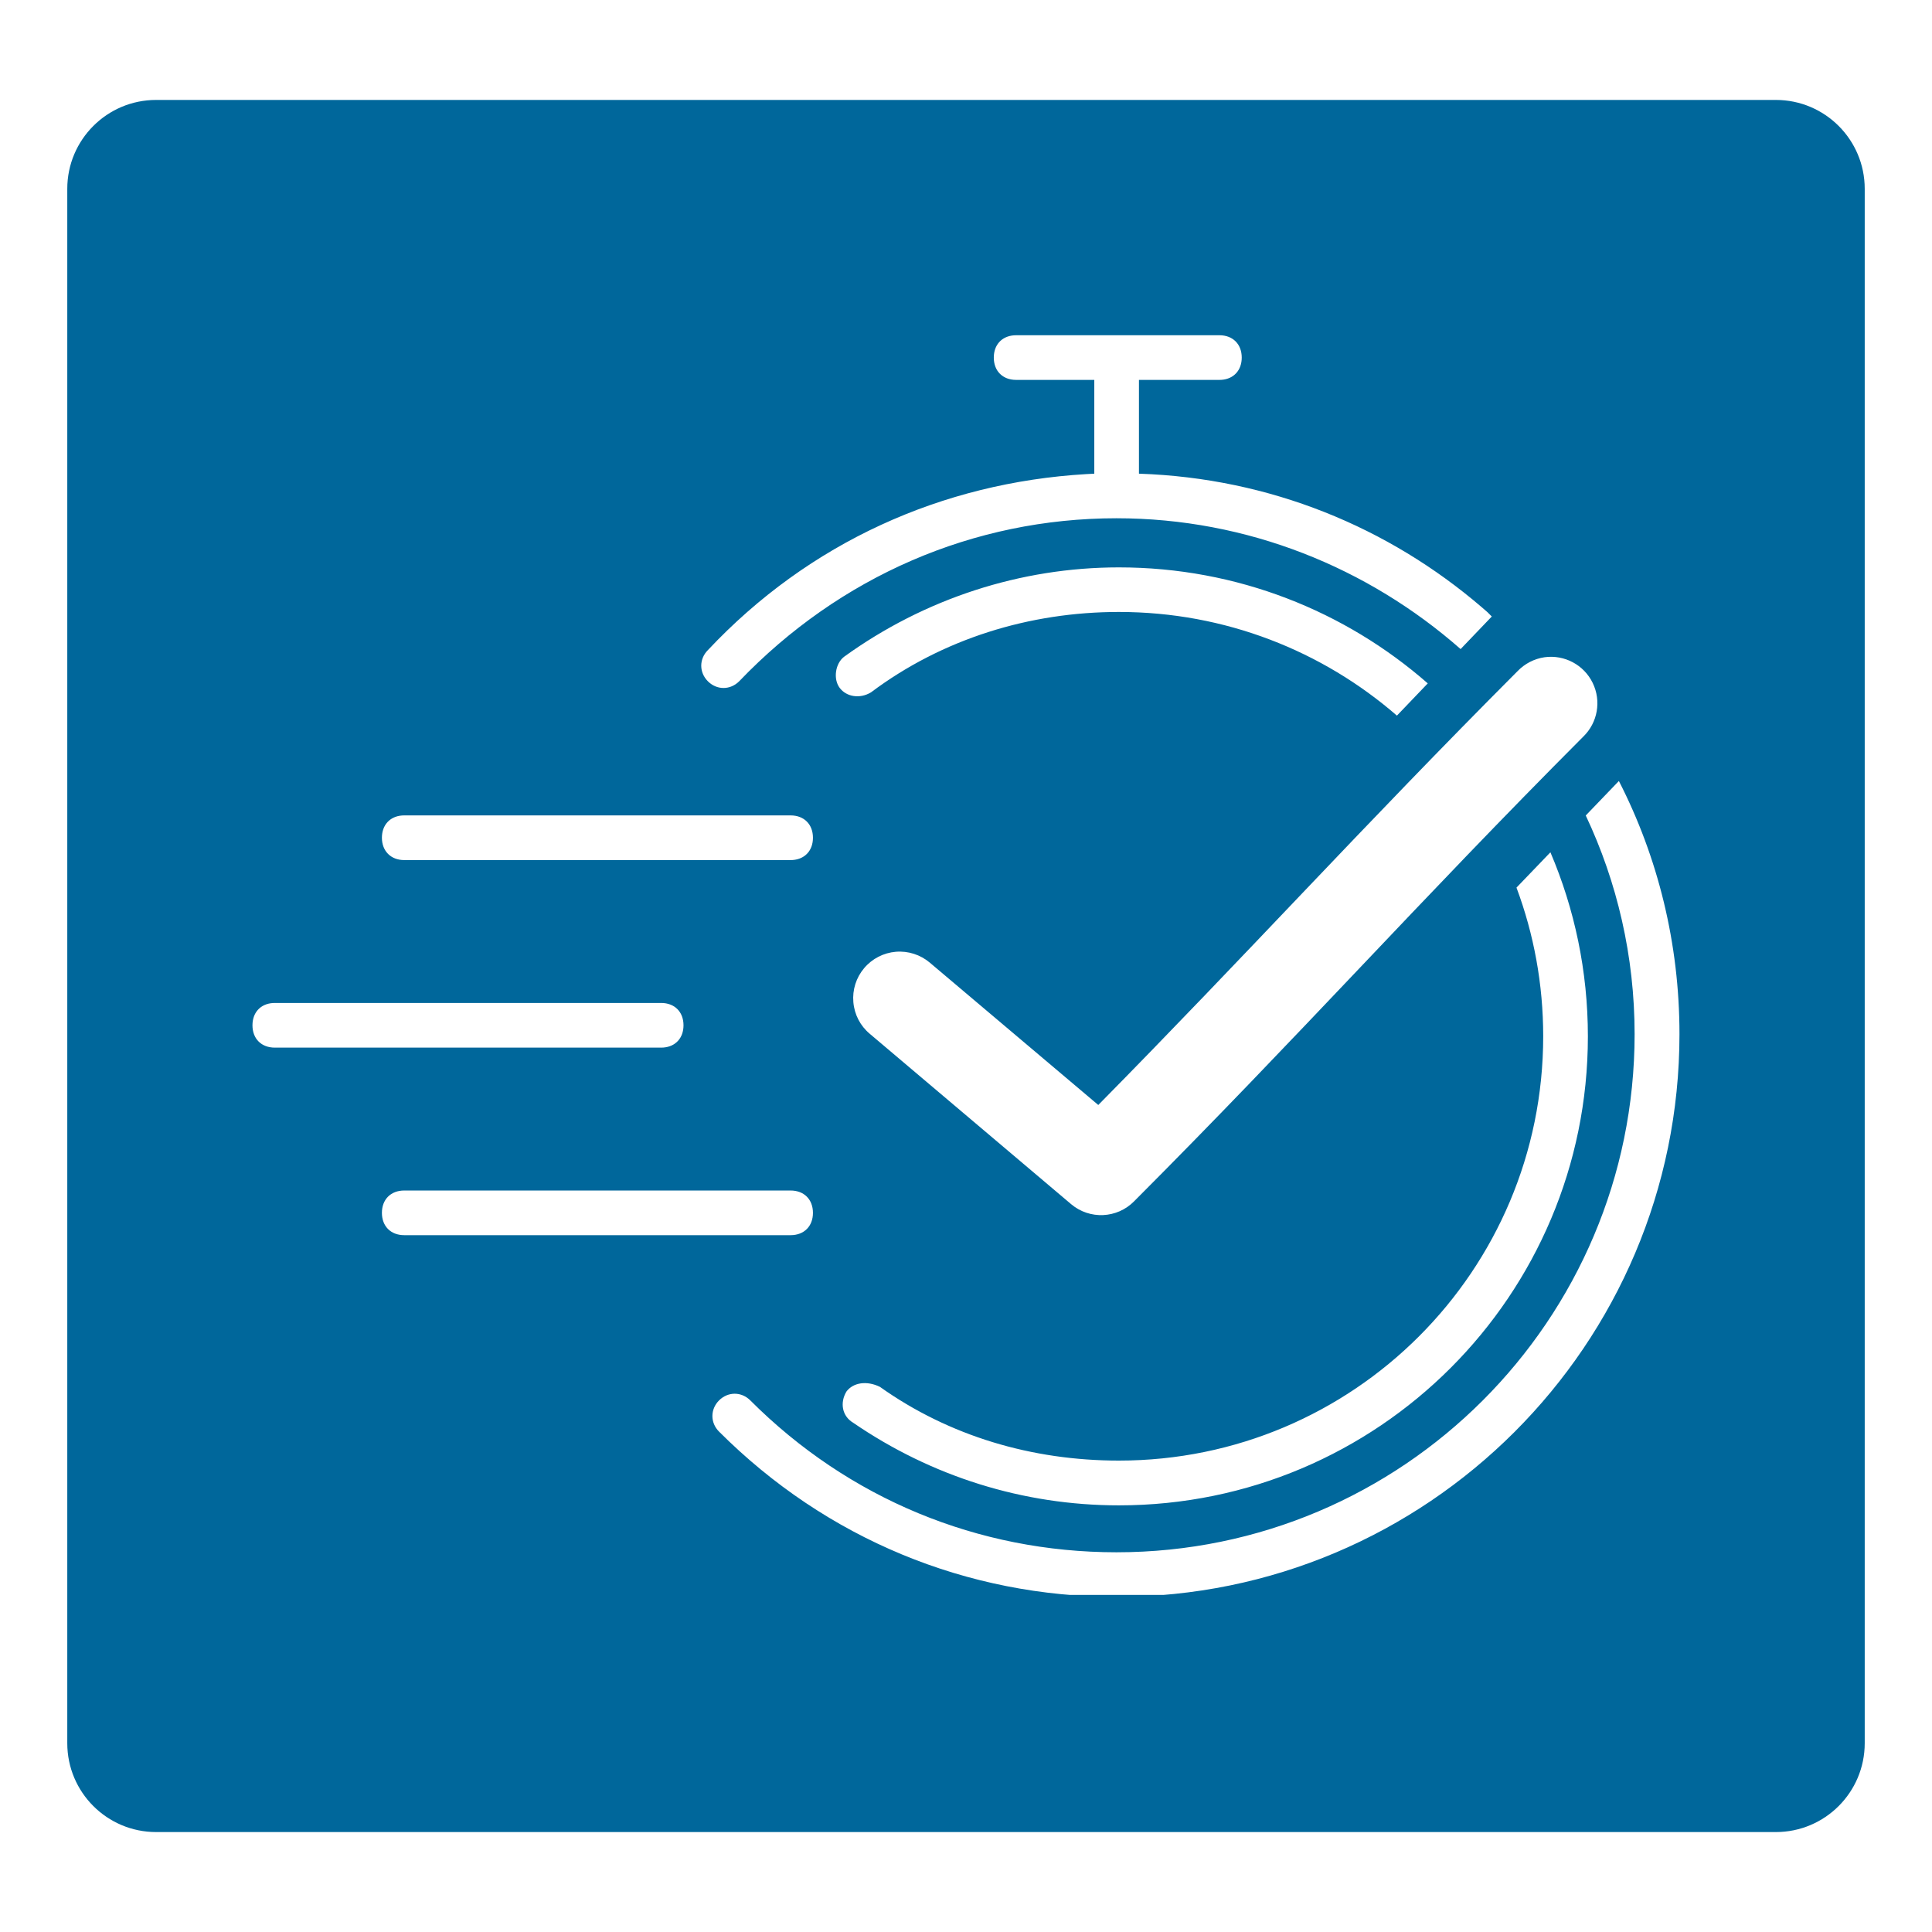 <svg xmlns="http://www.w3.org/2000/svg" xmlns:xlink="http://www.w3.org/1999/xlink" width="500" zoomAndPan="magnify" viewBox="0 0 375 375" height="500" preserveAspectRatio="xMidYMid meet" version="1.0"><defs><clipPath id="d25bc0be54"><path d="M 13.059 19.398 L 362 19.398 L 362 355.602 L 13.059 355.602 Z M 13.059 19.398 " clip-rule="nonzero"/></clipPath><clipPath id="ebe19e6701"><path d="M 30.309 19.398 L 344.691 19.398 C 354.219 19.398 361.941 27.121 361.941 36.648 L 361.941 338.352 C 361.941 347.879 354.219 355.602 344.691 355.602 L 30.309 355.602 C 20.781 355.602 13.059 347.879 13.059 338.352 L 13.059 36.648 C 13.059 27.121 20.781 19.398 30.309 19.398 Z M 30.309 19.398 " clip-rule="nonzero"/></clipPath><clipPath id="b5d6b76832"><path d="M 49 65.07 L 326 65.07 L 326 309.57 L 49 309.57 Z M 49 65.07 " clip-rule="nonzero"/></clipPath></defs><rect x="-37.5" width="450" fill="#ffffff" y="-37.5" height="450" fill-opacity="1"/><rect x="-37.5" width="450" fill="#ffffff" y="-37.5" height="450" fill-opacity="1"/><g clip-path="url(#d25bc0be54)"><g clip-path="url(#ebe19e6701)"><path fill="#00679b" d="M 13.059 19.398 L 362.395 19.398 L 362.395 355.602 L 13.059 355.602 Z M 13.059 19.398 " fill-opacity="1" fill-rule="nonzero"/></g></g><g clip-path="url(#b5d6b76832)"><path fill="#ffffff" d="M 153.457 231.078 C 156.066 231.078 157.793 232.805 157.793 235.414 C 157.793 238.02 156.066 239.746 153.457 239.746 L 78.461 239.746 C 75.855 239.746 74.129 238.02 74.129 235.414 C 74.129 232.805 75.855 231.078 78.461 231.078 Z M 53.34 194.676 L 128.336 194.676 C 130.941 194.676 132.668 196.402 132.668 199.008 C 132.668 201.473 131.129 203.148 128.762 203.328 L 128.336 203.344 L 53.34 203.344 C 50.73 203.344 49.004 201.617 49.004 199.008 C 49.004 196.547 50.543 194.871 52.91 194.691 L 53.34 194.676 L 128.336 194.676 Z M 78.461 158.27 L 153.457 158.27 C 156.066 158.27 157.793 160 157.793 162.605 C 157.793 165.07 156.254 166.746 153.887 166.926 L 153.457 166.941 L 78.461 166.941 C 75.871 166.941 74.129 165.195 74.129 162.605 C 74.129 160.145 75.668 158.465 78.035 158.285 L 78.461 158.27 L 153.457 158.27 Z M 314.223 151.59 C 321.785 166.359 325.984 183.086 325.984 200.734 C 325.984 260.996 276.996 309.984 216.734 309.949 C 187.695 309.949 160.383 298.691 139.57 277.879 C 137.844 276.152 137.844 273.547 139.57 271.816 C 141.301 270.09 143.906 270.09 145.633 271.816 C 164.699 290.902 189.844 301.297 216.715 301.297 C 272.203 301.297 317.277 256.227 317.277 200.734 C 317.277 185.598 313.883 171.191 307.793 158.285 Z M 300.934 165.43 C 305.613 176.398 308.207 188.473 308.207 201.156 C 308.207 251.449 267.469 292.188 217.176 292.188 C 198.551 292.188 180.77 286.551 165.598 276.152 C 163.434 274.867 162.992 272.258 164.297 270.09 C 165.598 268.363 168.207 267.922 170.797 269.191 C 184.223 278.727 200.277 283.5 217.176 283.5 C 262.691 283.5 299.535 246.656 299.535 201.141 C 299.535 190.988 297.703 181.266 294.348 172.285 Z M 299.801 127.57 C 303.664 127.039 307.434 129.047 309.137 132.547 C 310.852 136.059 310.109 140.266 307.316 142.977 C 275.434 174.934 252.387 200.852 220.129 233.172 C 216.828 236.52 211.508 236.766 207.914 233.734 L 168.828 200.664 C 166.984 199.125 165.836 196.918 165.637 194.523 C 165.426 192.125 166.176 189.754 167.727 187.922 C 169.277 186.078 171.496 184.938 173.879 184.738 C 176.277 184.539 178.648 185.305 180.48 186.852 L 213.176 214.477 C 241.898 185.359 264.438 160.465 294.535 130.293 C 295.934 128.824 297.789 127.863 299.797 127.57 Z M 217.176 110.129 C 240.141 110.129 261.117 118.625 277.129 132.645 L 271.141 138.902 C 256.691 126.363 237.824 118.781 217.176 118.781 C 199.836 118.781 182.918 123.996 169.051 134.391 C 166.883 135.695 164.293 135.254 162.988 133.527 C 161.684 131.801 162.125 128.77 163.852 127.465 C 179.465 116.188 198.109 110.129 217.176 110.129 Z M 236.684 65.07 C 239.289 65.07 241.02 66.797 241.02 69.406 C 241.02 71.867 239.477 73.547 237.109 73.723 L 236.684 73.738 L 221.07 73.738 L 221.07 91.941 C 246.551 92.789 269.543 102.375 287.582 117.84 L 288.703 118.812 L 289.555 119.664 L 283.504 125.984 C 265.562 110.207 242.148 100.594 216.715 100.594 C 188.98 100.594 162.973 111.871 143.469 132.242 C 141.738 133.969 139.133 133.969 137.406 132.242 C 135.68 130.516 135.68 127.906 137.406 126.18 C 156.992 105.332 182.824 93.676 210.844 92.023 L 212.402 91.941 L 212.402 73.738 L 197.23 73.738 C 194.621 73.738 192.895 72.012 192.895 69.406 C 192.895 66.941 194.438 65.266 196.805 65.086 L 197.23 65.07 Z M 236.684 65.07 " fill-opacity="1" fill-rule="evenodd"/></g></svg>